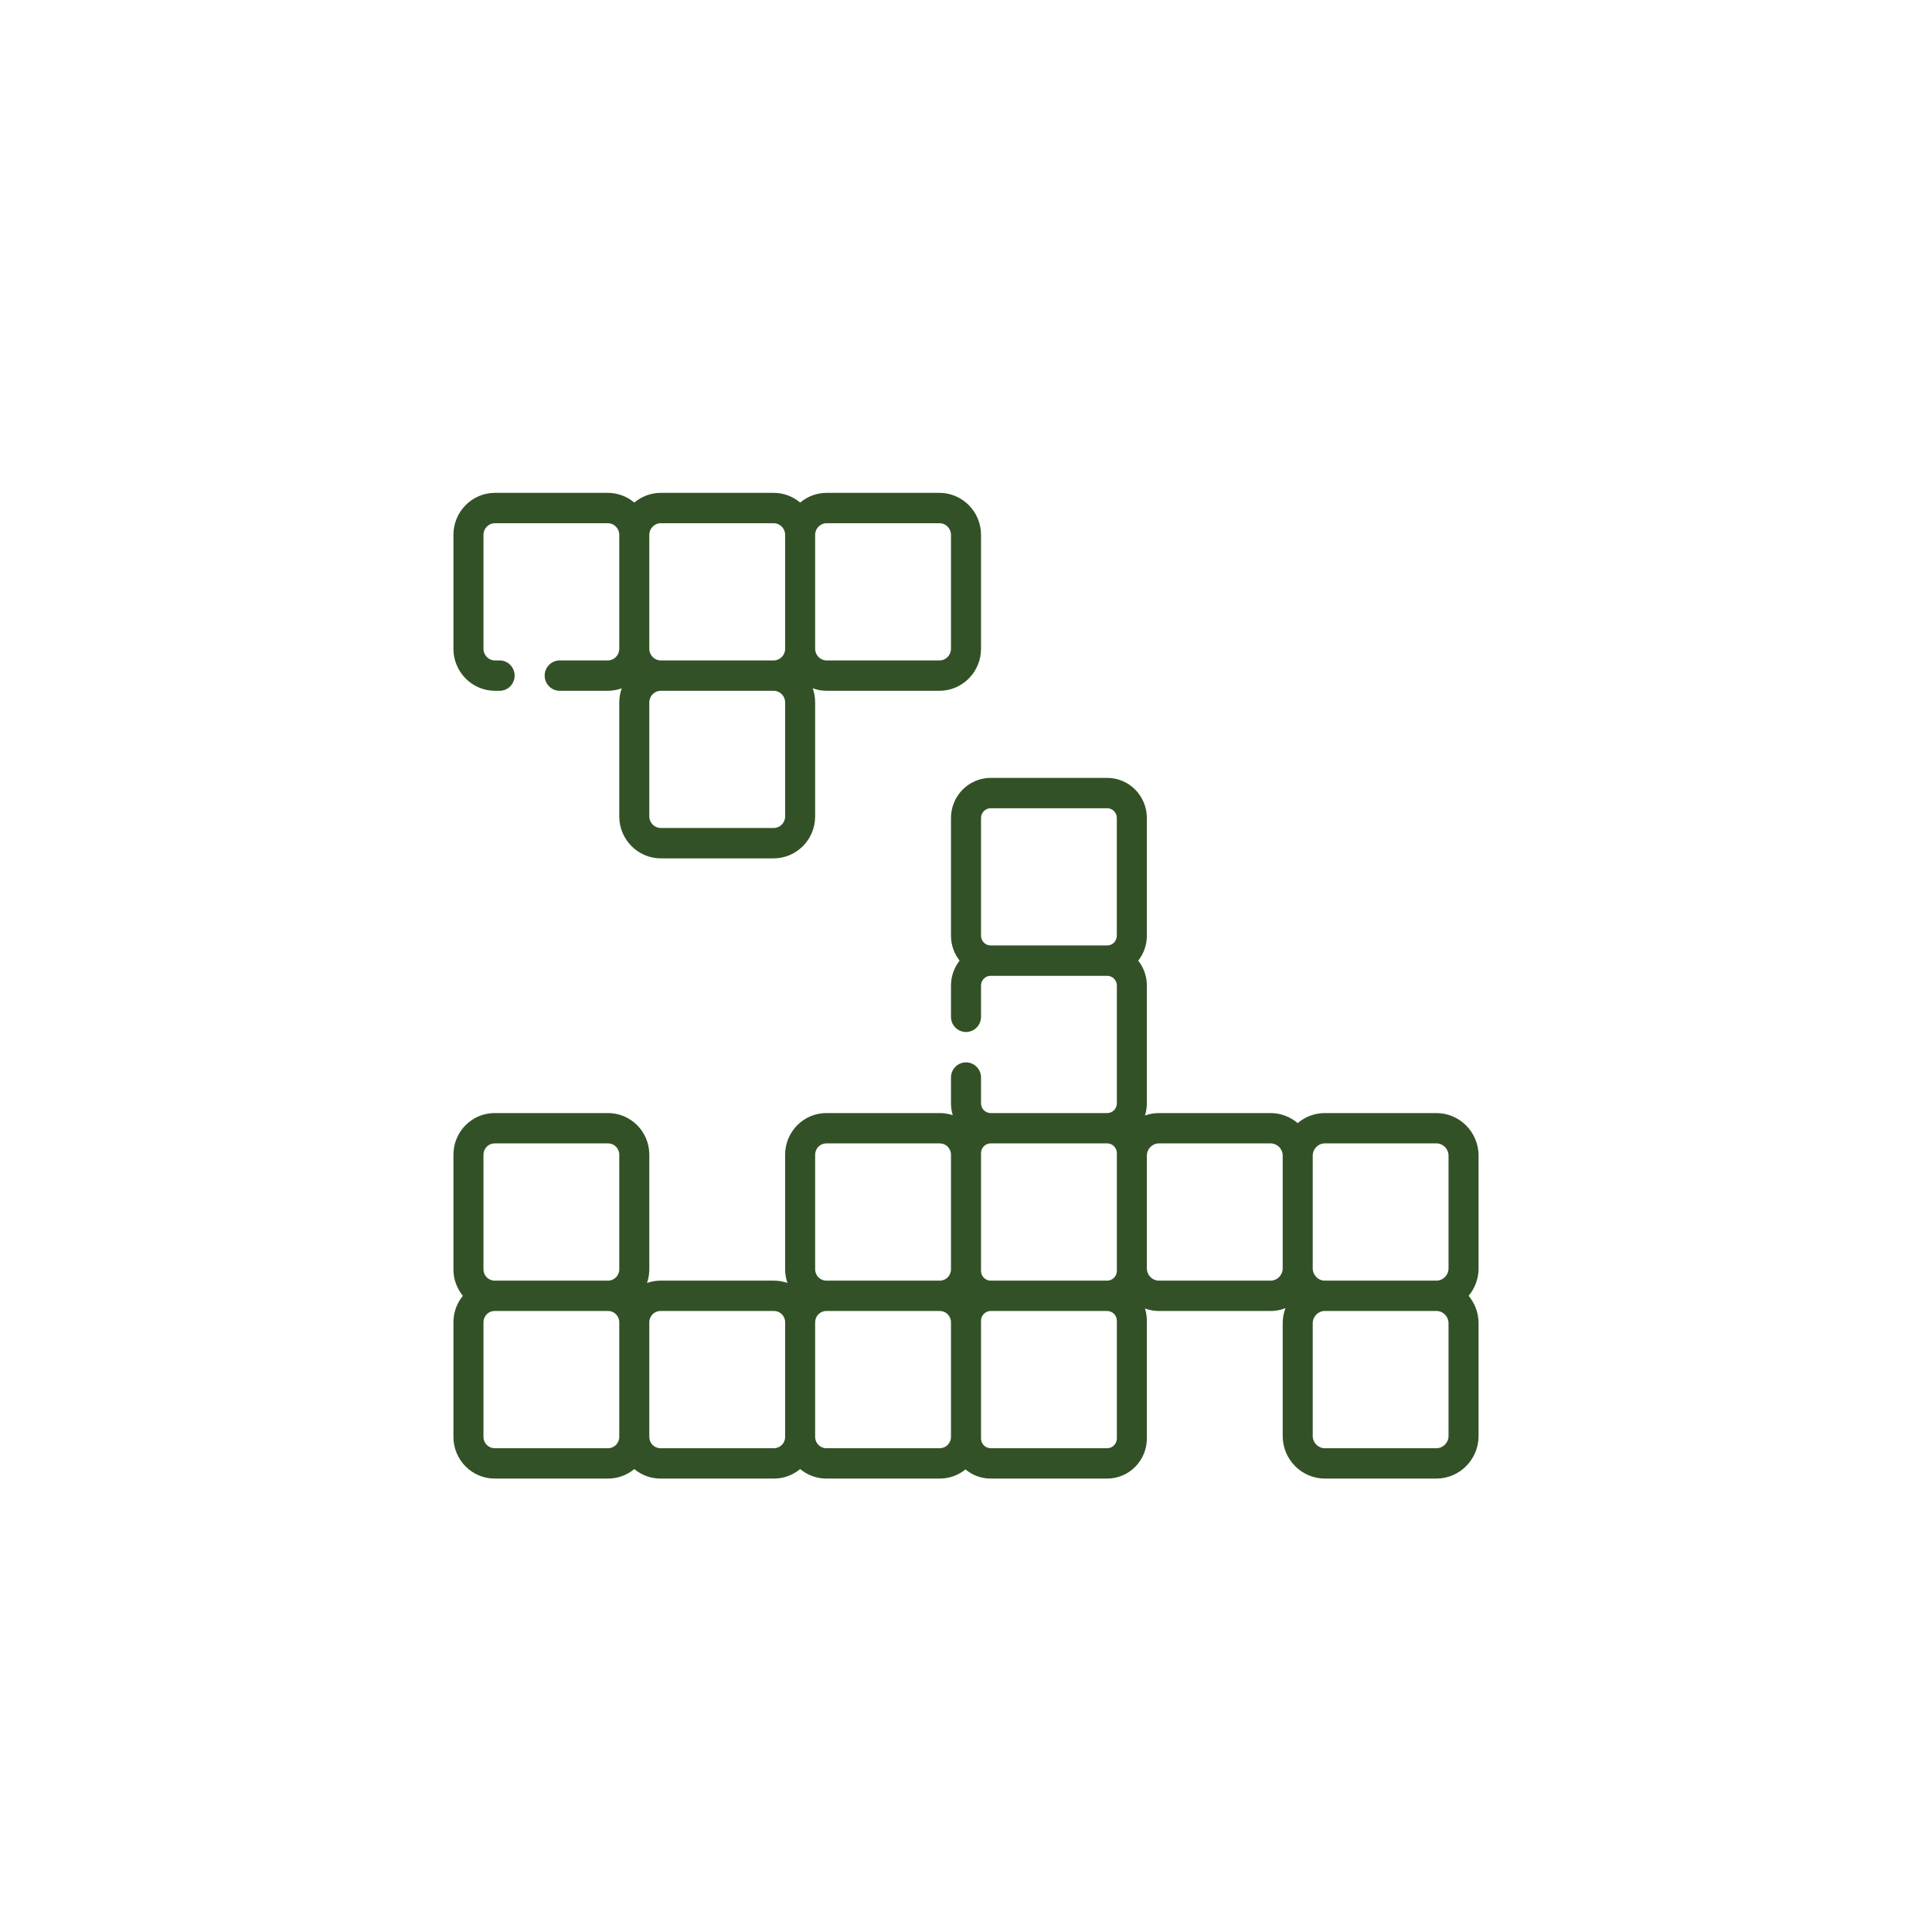 <svg width="49" height="49" viewBox="0 0 49 49" fill="none" xmlns="http://www.w3.org/2000/svg">
<path d="M37.5 29.31C37.5 28.714 37.02 28.23 36.43 28.23H33.601C33.339 28.23 33.099 28.326 32.913 28.485C32.726 28.326 32.486 28.23 32.224 28.23H29.395C29.27 28.23 29.151 28.252 29.039 28.292C29.07 28.195 29.087 28.09 29.087 27.982V24.996C29.087 24.757 29.005 24.538 28.868 24.364C29.005 24.19 29.087 23.971 29.087 23.732V20.746C29.087 20.185 28.636 19.729 28.081 19.729H25.125C24.571 19.729 24.119 20.185 24.119 20.746V23.732C24.119 23.971 24.202 24.19 24.338 24.364C24.202 24.538 24.119 24.757 24.119 24.996V25.79C24.119 26.002 24.29 26.174 24.5 26.174C24.71 26.174 24.881 26.002 24.881 25.79V24.996C24.881 24.86 24.991 24.749 25.125 24.749H28.081C28.216 24.749 28.326 24.86 28.326 24.996V27.982C28.326 28.119 28.216 28.23 28.081 28.23H25.125C24.991 28.23 24.881 28.119 24.881 27.982V27.329C24.881 27.116 24.71 26.944 24.5 26.944C24.29 26.944 24.119 27.116 24.119 27.329V27.982C24.119 28.087 24.135 28.189 24.164 28.284C24.061 28.249 23.951 28.23 23.836 28.23H20.958C20.381 28.23 19.913 28.703 19.913 29.285V32.194C19.913 32.315 19.934 32.431 19.971 32.539C19.864 32.501 19.75 32.48 19.63 32.48H16.751C16.631 32.48 16.517 32.501 16.41 32.539C16.447 32.431 16.468 32.315 16.468 32.194V29.285C16.468 28.703 15.999 28.23 15.423 28.23H12.545C11.969 28.23 11.5 28.703 11.5 29.285V32.194C11.5 32.448 11.59 32.682 11.739 32.865C11.59 33.047 11.5 33.281 11.5 33.535V36.444C11.5 37.026 11.969 37.5 12.545 37.5H15.423C15.675 37.5 15.907 37.409 16.087 37.259C16.268 37.409 16.499 37.5 16.751 37.5H19.63C19.882 37.5 20.113 37.409 20.294 37.259C20.474 37.409 20.706 37.5 20.957 37.5H23.836C24.082 37.5 24.308 37.413 24.487 37.268C24.661 37.413 24.883 37.5 25.125 37.5H28.081C28.636 37.5 29.087 37.044 29.087 36.483V33.497C29.087 33.389 29.07 33.285 29.039 33.187C29.151 33.227 29.27 33.25 29.395 33.25H32.224C32.357 33.25 32.484 33.224 32.602 33.178C32.557 33.298 32.532 33.426 32.532 33.561V36.419C32.532 37.015 33.012 37.5 33.602 37.5H36.43C37.02 37.5 37.5 37.015 37.5 36.419V33.561C37.5 33.296 37.405 33.053 37.248 32.865C37.405 32.676 37.5 32.434 37.5 32.169V29.31ZM33.601 28.999H36.43C36.6 28.999 36.738 29.139 36.738 29.31V32.169C36.738 32.34 36.6 32.48 36.43 32.48H33.601C33.432 32.48 33.294 32.34 33.294 32.169V29.31C33.294 29.139 33.432 28.999 33.601 28.999ZM25.125 23.979C24.991 23.979 24.881 23.868 24.881 23.732V20.746C24.881 20.61 24.991 20.499 25.125 20.499H28.081C28.216 20.499 28.325 20.61 28.325 20.746V23.732C28.325 23.868 28.216 23.979 28.081 23.979H25.125ZM28.081 28.999C28.216 28.999 28.326 29.11 28.326 29.246V32.233C28.326 32.369 28.216 32.48 28.081 32.48H25.125C24.991 32.48 24.881 32.369 24.881 32.233V29.246C24.881 29.11 24.991 28.999 25.125 28.999H28.081ZM20.674 29.285C20.674 29.128 20.802 28.999 20.957 28.999H23.836C23.992 28.999 24.119 29.128 24.119 29.285V32.194C24.119 32.352 23.992 32.48 23.836 32.48H20.957C20.802 32.48 20.674 32.352 20.674 32.194V29.285ZM12.262 29.285C12.262 29.128 12.389 28.999 12.545 28.999H15.423C15.579 28.999 15.706 29.128 15.706 29.285V32.194C15.706 32.352 15.579 32.48 15.423 32.48H12.545C12.389 32.48 12.262 32.352 12.262 32.194V29.285ZM15.423 36.73H12.545C12.389 36.73 12.262 36.602 12.262 36.444V33.535C12.262 33.378 12.389 33.249 12.545 33.249H15.423C15.579 33.249 15.706 33.378 15.706 33.535V36.444C15.706 36.602 15.579 36.73 15.423 36.73ZM19.63 36.73H16.751C16.595 36.73 16.468 36.602 16.468 36.444V33.535C16.468 33.378 16.595 33.249 16.751 33.249H19.63C19.786 33.249 19.913 33.378 19.913 33.535V36.444C19.913 36.602 19.786 36.73 19.63 36.73ZM23.836 36.73H20.957C20.802 36.73 20.674 36.602 20.674 36.444V33.535C20.674 33.378 20.802 33.249 20.957 33.249H23.836C23.992 33.249 24.119 33.378 24.119 33.535V36.444C24.119 36.602 23.992 36.73 23.836 36.73ZM28.326 36.483C28.326 36.619 28.216 36.73 28.081 36.73H25.125C24.991 36.73 24.881 36.619 24.881 36.483V33.497C24.881 33.36 24.991 33.25 25.125 33.25H28.081C28.216 33.25 28.326 33.361 28.326 33.497V36.483ZM32.224 32.48H29.395C29.225 32.48 29.087 32.34 29.087 32.169V29.31C29.087 29.139 29.225 28.999 29.395 28.999H32.224C32.394 28.999 32.532 29.139 32.532 29.31V32.169C32.532 32.34 32.394 32.48 32.224 32.48ZM36.738 36.419C36.738 36.591 36.6 36.73 36.43 36.73H33.601C33.432 36.73 33.294 36.591 33.294 36.419V33.561C33.294 33.389 33.432 33.249 33.601 33.249H36.43C36.6 33.249 36.738 33.389 36.738 33.561V36.419Z" fill="#335126"/>
<path d="M12.553 17.52H12.671C12.882 17.52 13.052 17.348 13.052 17.135C13.052 16.923 12.882 16.75 12.671 16.75H12.553C12.393 16.75 12.262 16.618 12.262 16.455V13.565C12.262 13.402 12.393 13.27 12.553 13.27H15.415C15.575 13.27 15.706 13.402 15.706 13.565V16.455C15.706 16.618 15.575 16.75 15.415 16.75H14.195C13.985 16.75 13.814 16.923 13.814 17.135C13.814 17.348 13.985 17.52 14.195 17.52H15.415C15.539 17.52 15.658 17.497 15.769 17.457C15.729 17.569 15.706 17.689 15.706 17.815V20.706C15.706 21.293 16.179 21.77 16.76 21.77H19.621C20.202 21.77 20.674 21.293 20.674 20.706V17.815C20.674 17.689 20.652 17.569 20.612 17.457C20.723 17.497 20.842 17.52 20.966 17.52H23.827C24.408 17.52 24.881 17.042 24.881 16.455V13.565C24.881 12.978 24.408 12.5 23.827 12.5H20.966C20.711 12.5 20.476 12.593 20.294 12.746C20.111 12.592 19.877 12.5 19.621 12.5H16.76C16.504 12.5 16.27 12.593 16.087 12.746C15.905 12.592 15.67 12.5 15.415 12.5H12.553C11.973 12.5 11.5 12.977 11.5 13.565V16.455C11.5 17.042 11.973 17.52 12.553 17.52ZM19.913 20.706C19.913 20.868 19.782 21 19.621 21H16.76C16.599 21 16.468 20.868 16.468 20.706V17.815C16.468 17.652 16.599 17.52 16.76 17.52H19.621C19.782 17.52 19.913 17.652 19.913 17.815V20.706ZM20.966 13.27H23.827C23.988 13.27 24.119 13.402 24.119 13.565V16.455C24.119 16.618 23.988 16.75 23.827 16.75H20.966C20.805 16.75 20.674 16.618 20.674 16.455V13.565C20.674 13.402 20.805 13.27 20.966 13.27ZM16.76 13.27H19.621C19.782 13.27 19.913 13.402 19.913 13.565V16.455C19.913 16.618 19.782 16.75 19.621 16.75H16.76C16.599 16.75 16.468 16.618 16.468 16.455V13.565C16.468 13.402 16.599 13.27 16.76 13.27Z" fill="#335126"/>
</svg>
